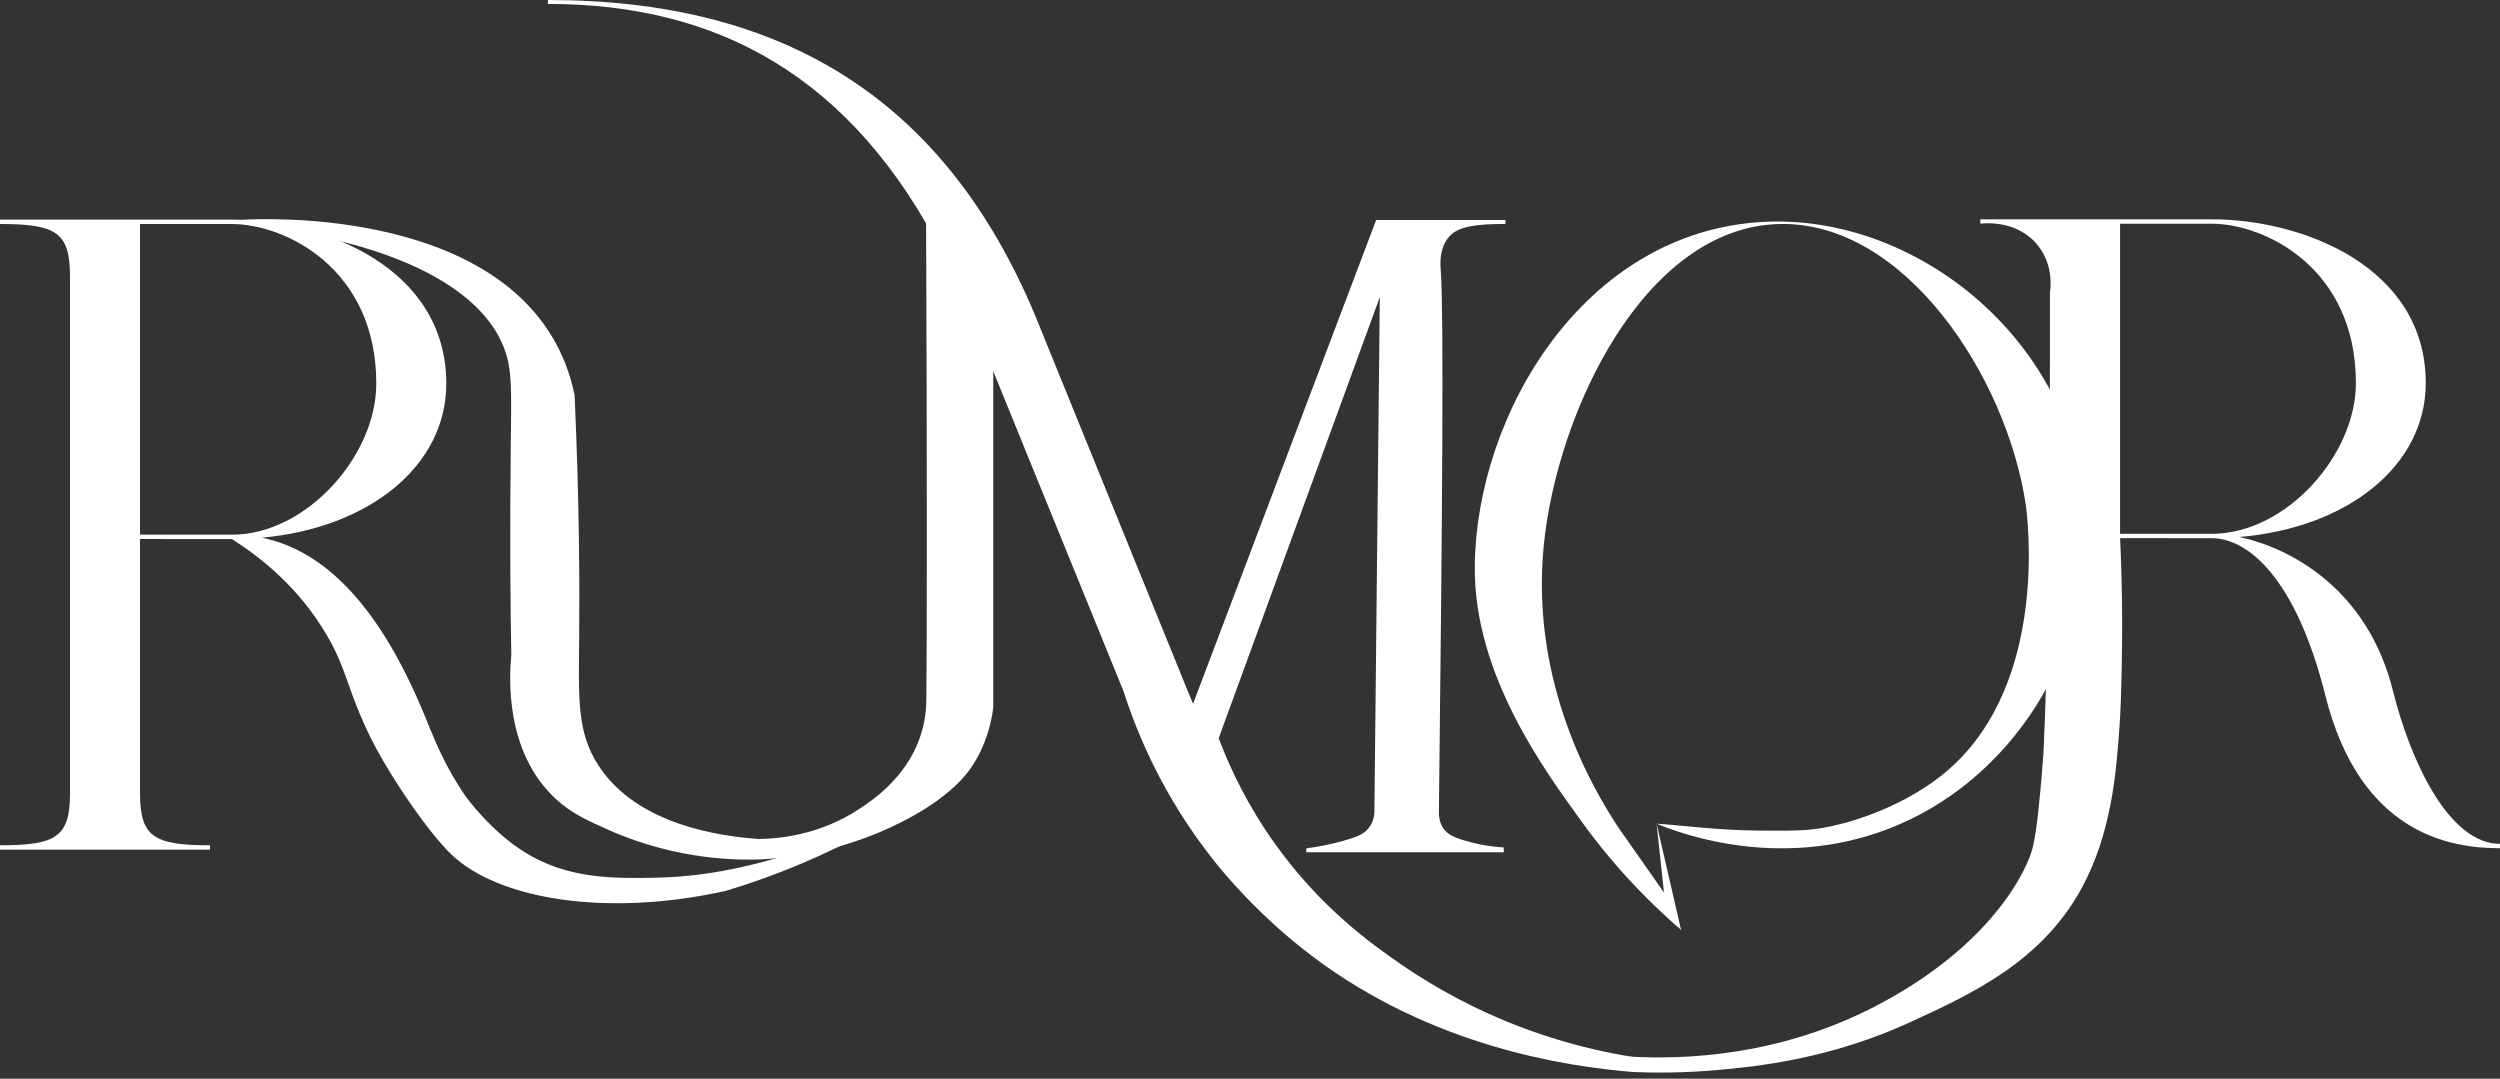 <svg width="197" height="85" viewBox="0 0 197 85" fill="none" xmlns="http://www.w3.org/2000/svg">
<rect x="0" y="0" width="197" height="85" fill="#333333" stroke="none"/>
<path d="M68.417 65.392C68.486 65.558 66.212 66.69 64.43 67.494C61.45 68.837 58.909 69.686 57.173 70.204C47.761 72.293 39.281 70.862 35.584 67.348C33.724 65.58 30.371 60.708 28.881 57.456C28.8 57.281 28.739 57.144 28.695 57.048C27.301 53.935 27.219 52.552 25.737 50.027C23.533 46.273 20.533 43.911 18.274 42.478C15.86 42.477 13.447 42.476 11.033 42.475V62.473C11.033 65.92 12.069 66.61 16.55 66.61V66.955H0V66.61C4.482 66.61 5.517 65.921 5.517 62.473V21.789C5.517 18.34 4.482 17.651 0 17.651V17.306H18.274C25.514 17.306 35.168 21.099 35.168 30.231C35.168 36.721 29.085 41.602 20.638 42.369C24.987 43.262 29.59 46.885 33.517 56.519C34.098 57.944 34.498 58.926 35.03 59.958C35.272 60.428 35.897 61.617 36.667 62.711C36.762 62.845 38.613 65.426 41.278 67.111C44.721 69.288 48.358 69.226 51.743 69.161C56.568 69.07 60.6 67.826 63.559 66.914C66.138 66.12 68.351 65.233 68.417 65.392ZM18.274 42.134C24.135 42.134 29.652 35.925 29.652 30.232C29.652 21.1 22.411 17.651 18.274 17.651H11.033V42.131L18.274 42.134Z" fill="white"/>
<path d="M78.268 21.877V55.746C78.133 56.845 77.771 58.556 76.659 60.288C76.277 60.884 74.991 62.754 71.132 64.731C65.896 67.415 61.038 67.677 59.907 67.72C58.457 67.776 53.484 67.851 48.015 65.423C46.245 64.637 45.028 64.096 43.793 62.954C39.766 59.227 40.126 53.322 40.291 51.611C40.226 48.002 40.163 42.36 40.247 35.313C40.304 30.517 40.361 29.143 39.731 27.456C39.016 25.542 35.988 19.597 19.352 17.699C19.265 17.572 19.18 17.445 19.094 17.318C20.702 17.225 37.634 16.454 43.601 26.696C44.289 27.878 44.909 29.338 45.278 31.131C45.649 39.372 45.679 45.921 45.638 50.39C45.596 55.096 45.46 57.73 47.175 60.345C50.203 64.965 56.6 65.885 59.775 66.112C61.295 66.094 64.545 65.84 67.719 63.74C68.711 63.084 71.365 61.328 72.481 58.144C72.965 56.765 72.99 55.607 72.996 55.107C73.045 51.332 73.059 36.833 72.976 17.085C73.926 17.789 74.939 18.61 75.974 19.564C76.832 20.356 77.594 21.134 78.268 21.877Z" fill="white"/>
<path d="M131.107 83.609C130.303 83.897 129.498 84.185 128.692 84.473C123.392 84.047 112.841 82.458 103.447 75.38C99.147 72.139 96.364 68.709 95.666 67.83C91.63 62.751 89.593 57.764 88.54 54.485C84.315 44.107 80.091 33.729 75.866 23.351C75.486 22.476 75.095 21.627 74.692 20.808L74.374 20.172C67.145 5.927 56.472 0.31 43.174 0.31V0C61.64 0 74.374 7.741 81.533 24.768L93.609 54.485C93.742 54.813 93.878 55.136 94.014 55.456L108.44 17.338H118.628V17.648C116.258 17.648 114.932 17.851 114.232 18.606C113.353 19.553 113.503 20.953 113.534 21.363C113.778 24.578 113.653 41.087 113.385 64.05C113.385 64.349 113.432 64.835 113.741 65.28C114.04 65.711 114.475 65.948 115.359 66.218C116.084 66.441 117.144 66.694 118.488 66.78C118.491 66.906 118.494 67.032 118.496 67.158C113.31 67.158 108.123 67.159 102.937 67.159V66.849C104.602 66.626 105.8 66.291 106.524 66.053C107.002 65.896 107.527 65.699 107.9 65.191C108.199 64.783 108.278 64.346 108.301 64.071C108.445 50.519 108.587 36.968 108.729 23.416C104.497 35.002 100.265 46.587 96.032 58.173C96.943 60.589 98.336 63.52 100.506 66.543C104.121 71.58 108.121 74.408 110.284 75.909C111.967 77.077 114.837 78.897 118.721 80.492C123.621 82.504 128.002 83.286 131.107 83.609Z" fill="white"/>
<path d="M197 66.496V66.841C193.196 66.841 185.989 65.809 183.236 54.796C180.927 45.563 177.135 42.409 174.289 42.409L167.063 42.406C167.144 44.119 167.215 46.257 167.224 48.75C167.232 50.619 167.193 54.756 167.019 57.224C166.769 60.761 166.407 65.678 163.998 70.052C160.827 75.809 155.372 78.318 150.524 80.548C144.168 83.471 138.4 84.042 135.381 84.313C132.602 84.564 130.254 84.545 128.559 84.47C128.513 84.068 128.465 83.665 128.418 83.262C132.762 83.502 140.138 83.234 147.718 79.323C157.059 74.504 159.874 68.341 160.224 66.601C160.333 65.986 160.49 65.29 160.648 63.638C160.648 63.638 161.082 59.537 161.082 57.883C161.082 57.883 161.108 57.423 161.126 56.954C161.567 45.428 161.541 25.781 161.536 23.055C161.585 22.739 161.835 20.912 160.586 19.342C158.918 17.247 156.171 17.609 156.051 17.626V17.282H174.288C181.514 17.282 191.149 21.067 191.149 30.182C191.149 36.712 184.982 41.607 176.448 42.314C180.505 43.175 186.573 46.414 188.569 54.449C189.94 59.96 192.969 66.496 197 66.496ZM174.289 42.065C180.139 42.065 185.645 35.868 185.645 30.186C185.645 21.07 178.419 17.629 174.289 17.629H167.063V42.061L174.289 42.065Z" fill="white"/>
<path d="M164.264 39.518C165.411 50.486 159.076 60.894 149.68 64.956C140.716 68.832 132.355 65.675 130.538 64.902C131.188 67.751 131.818 70.425 132.467 73.273C130.354 71.455 127.446 68.647 124.616 64.717C121.81 60.82 116.151 53.252 116.213 44.667C116.3 32.71 124.78 18.182 139.043 17.481C150.815 16.904 162.893 26.412 164.264 39.518ZM159.625 39.735C158.113 29.675 150.091 17.411 140.204 17.652C129.574 17.911 122.68 32.481 121.646 43.008C120.582 53.846 125.552 62.227 127.555 65.248C128.743 66.942 129.933 68.638 131.121 70.332C130.927 68.522 130.732 66.713 130.537 64.903C132.309 65.015 135.199 65.412 138.345 65.446C141.976 65.487 142.921 65.479 145.234 64.883C145.592 64.79 150.088 63.666 153.56 60.635C161.537 53.668 159.732 40.448 159.625 39.735Z" fill="white"/>
</svg>
